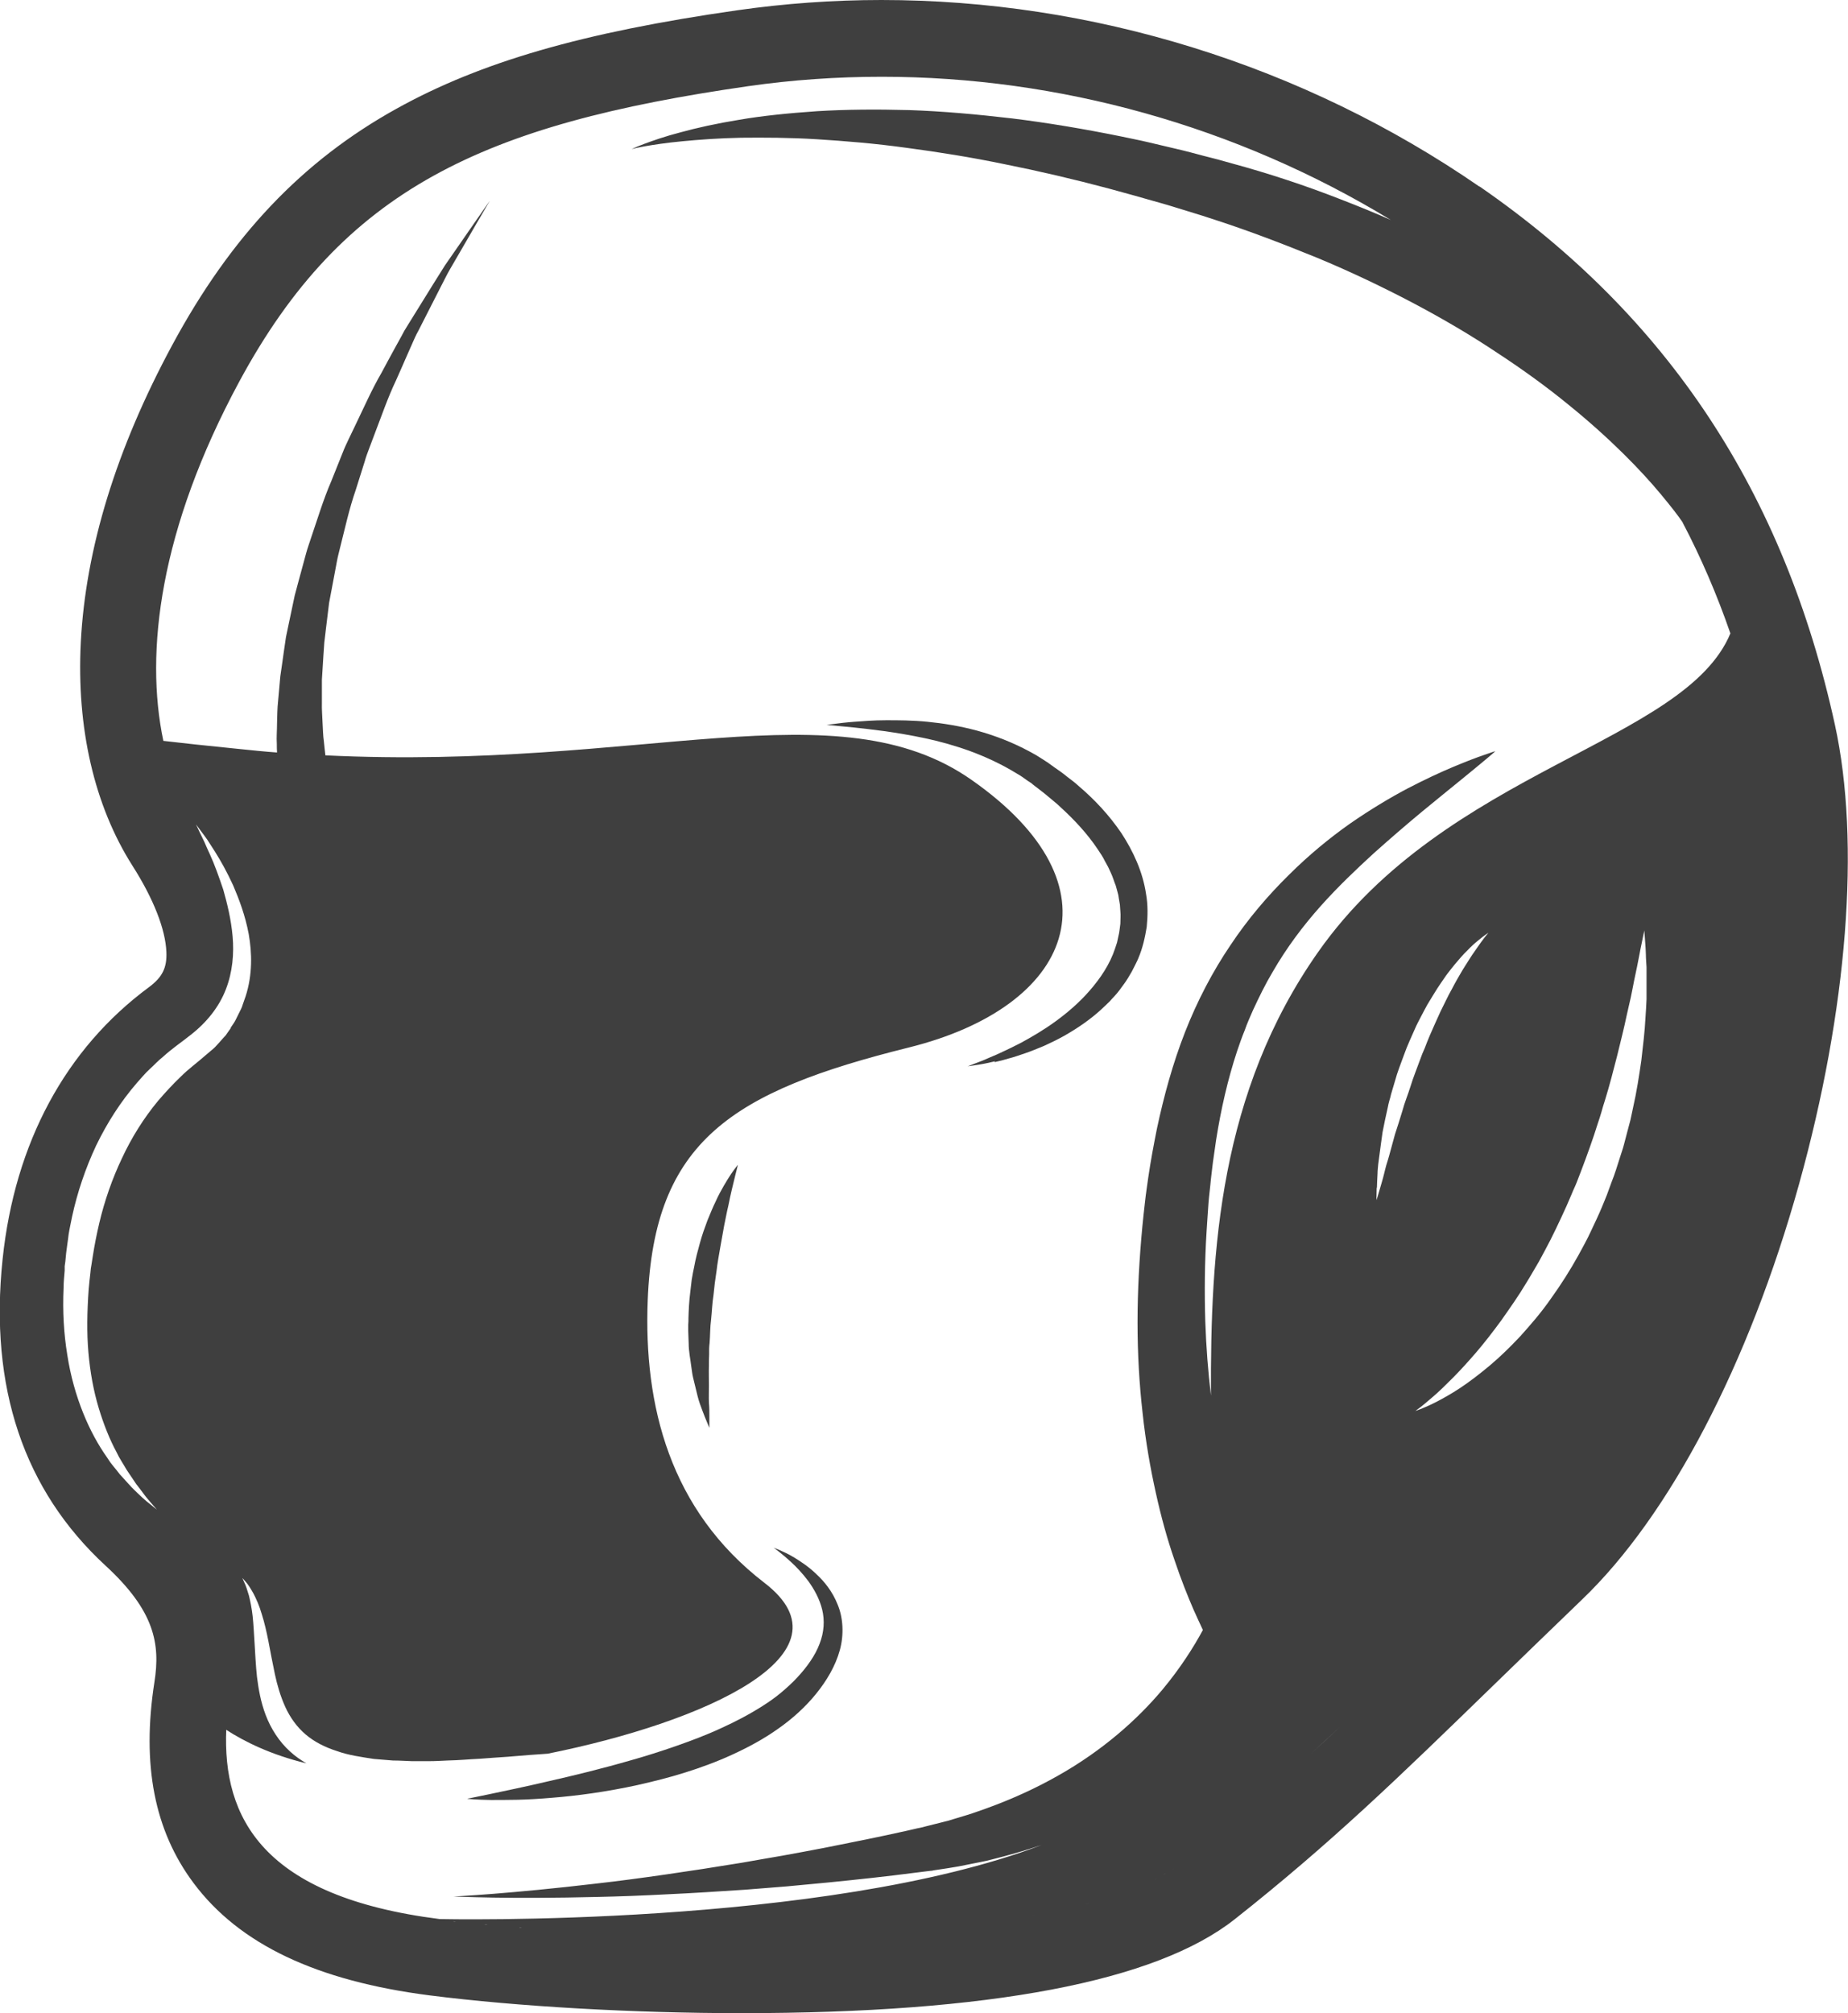 <svg width="112" height="122" viewBox="0 0 112 122" fill="none" xmlns="http://www.w3.org/2000/svg">
<g clip-path="url(#clip0_101_203)">
<path d="M89.666 11.311C84.346 7.642 78.486 4.798 72.269 2.871C66.131 0.97 59.782 0 53.419 0C50.489 0 47.545 0.213 44.668 0.625C35.296 1.967 29.119 3.761 24.023 6.592C18.321 9.756 14.005 14.301 10.441 20.907C7.048 27.194 5.187 33.255 4.897 38.93C4.633 44.127 5.715 48.819 8.025 52.46C9.306 54.467 10.032 56.328 10.084 57.697C10.124 58.654 9.834 59.226 9.028 59.824C3.973 63.559 0.897 69.26 0.158 76.305C-0.66 84.067 1.439 90.314 6.402 94.886C9.358 97.611 9.728 99.604 9.358 101.944C8.58 106.954 9.358 110.942 11.734 114.118C14.506 117.827 19.192 120.046 26.043 120.923C31.376 121.601 38.438 122 44.919 122C59.98 122 70.051 120.086 74.829 116.311C80.65 111.713 84.755 107.725 90.445 102.196C92.134 100.561 93.876 98.86 95.87 96.946C101.202 91.842 105.994 82.658 109.03 71.772C111.973 61.206 112.765 51.051 111.208 43.927C108.132 29.852 101.084 19.179 89.666 11.297V11.311ZM85.732 85.542C85.732 85.542 85.838 85.463 86.036 85.316C86.234 85.17 86.511 84.931 86.854 84.638C87.197 84.346 87.593 83.961 88.042 83.509C88.491 83.057 88.966 82.538 89.468 81.954C89.969 81.369 90.484 80.704 90.999 80C91.501 79.282 92.042 78.525 92.53 77.7C92.781 77.302 93.019 76.863 93.269 76.451C93.507 76.012 93.745 75.574 93.969 75.135C94.193 74.683 94.418 74.231 94.629 73.766L94.946 73.075C95.051 72.836 95.144 72.61 95.249 72.371C95.342 72.131 95.46 71.905 95.553 71.666L95.83 70.948C96.015 70.47 96.186 69.992 96.358 69.513C96.53 69.034 96.688 68.556 96.833 68.091C96.912 67.852 96.992 67.626 97.058 67.386C97.124 67.147 97.19 66.921 97.269 66.682C97.559 65.752 97.784 64.848 98.008 63.984C98.219 63.12 98.43 62.296 98.589 61.525C98.681 61.14 98.76 60.781 98.84 60.422C98.906 60.076 98.985 59.731 99.038 59.425C99.104 59.106 99.17 58.814 99.222 58.548C99.275 58.269 99.328 58.029 99.368 57.803C99.447 57.352 99.539 56.993 99.579 56.754C99.632 56.514 99.658 56.381 99.658 56.381C99.658 56.381 99.658 56.514 99.684 56.767C99.698 57.019 99.737 57.378 99.75 57.843C99.75 58.083 99.777 58.335 99.79 58.614C99.79 58.893 99.79 59.199 99.79 59.518C99.79 59.837 99.79 60.183 99.79 60.555C99.777 60.914 99.75 61.299 99.724 61.698C99.684 62.495 99.579 63.359 99.473 64.276C99.341 65.18 99.196 66.15 98.972 67.134C98.919 67.386 98.866 67.626 98.813 67.878C98.747 68.131 98.681 68.37 98.615 68.623C98.549 68.875 98.483 69.128 98.417 69.38C98.351 69.633 98.259 69.885 98.18 70.138C98.021 70.643 97.863 71.161 97.665 71.653L97.388 72.41C97.295 72.663 97.177 72.916 97.084 73.155C96.978 73.407 96.873 73.647 96.754 73.899L96.411 74.63C96.186 75.122 95.922 75.587 95.672 76.052C95.157 76.983 94.589 77.873 93.995 78.697C93.415 79.535 92.768 80.279 92.147 80.97C91.514 81.648 90.88 82.259 90.26 82.778C89.639 83.296 89.045 83.748 88.504 84.107C87.963 84.466 87.461 84.745 87.052 84.957C86.221 85.383 85.706 85.529 85.706 85.529L85.732 85.542ZM83.449 71.999C83.449 71.746 83.475 71.454 83.488 71.108C83.488 70.935 83.515 70.749 83.528 70.563C83.554 70.377 83.581 70.164 83.607 69.965C83.66 69.54 83.726 69.088 83.792 68.609C83.884 68.131 83.99 67.626 84.109 67.107C84.135 66.974 84.162 66.841 84.201 66.709C84.241 66.576 84.28 66.443 84.307 66.31C84.386 66.044 84.465 65.778 84.544 65.512C84.689 64.967 84.901 64.449 85.099 63.904C85.284 63.373 85.534 62.854 85.759 62.336C85.864 62.083 86.009 61.831 86.128 61.592C86.26 61.352 86.379 61.1 86.511 60.874C86.788 60.422 87.052 59.97 87.329 59.571C87.475 59.372 87.593 59.172 87.739 58.986C87.884 58.8 88.016 58.627 88.148 58.468C88.425 58.136 88.676 57.843 88.927 57.604C89.164 57.352 89.389 57.152 89.587 56.993C89.969 56.674 90.207 56.528 90.207 56.528C90.207 56.528 90.167 56.581 90.075 56.687C89.996 56.78 89.877 56.94 89.732 57.139C89.587 57.338 89.428 57.578 89.23 57.857C89.138 57.989 89.045 58.149 88.94 58.309C88.847 58.468 88.729 58.627 88.623 58.814C88.412 59.172 88.187 59.558 87.976 59.97C87.739 60.382 87.541 60.834 87.303 61.299C87.092 61.764 86.867 62.256 86.656 62.748C86.551 63 86.445 63.253 86.353 63.505L86.194 63.877L86.049 64.263C85.864 64.781 85.653 65.286 85.495 65.805C85.336 66.323 85.125 66.815 84.993 67.32C84.848 67.812 84.689 68.29 84.544 68.742C84.425 69.207 84.293 69.633 84.188 70.045C84.135 70.244 84.069 70.443 84.016 70.616C83.963 70.802 83.924 70.975 83.884 71.135C83.805 71.467 83.713 71.746 83.647 71.985C83.515 72.464 83.422 72.73 83.422 72.73C83.422 72.73 83.422 72.45 83.436 71.959L83.449 71.999ZM13.992 62.296C13.886 62.442 13.78 62.602 13.675 62.748C13.556 62.881 13.424 63.014 13.305 63.16C13.173 63.293 13.068 63.439 12.922 63.559C12.777 63.678 12.645 63.798 12.5 63.917C11.972 64.383 11.404 64.795 10.956 65.246C10.48 65.698 10.018 66.204 9.583 66.709C8.712 67.759 7.972 68.942 7.392 70.191C6.798 71.44 6.336 72.769 6.019 74.112C5.86 74.79 5.728 75.454 5.623 76.132C5.596 76.305 5.57 76.464 5.544 76.637L5.504 76.876L5.478 77.142C5.438 77.488 5.398 77.833 5.372 78.166C5.28 79.468 5.253 80.771 5.359 81.967C5.464 83.176 5.676 84.306 5.979 85.316C6.283 86.326 6.652 87.243 7.062 88.001C7.246 88.4 7.484 88.732 7.669 89.064C7.88 89.383 8.078 89.676 8.25 89.928C8.448 90.181 8.619 90.407 8.764 90.606C8.91 90.805 9.055 90.952 9.16 91.085C9.385 91.35 9.504 91.483 9.504 91.483C9.504 91.483 9.358 91.364 9.094 91.151C8.962 91.045 8.791 90.912 8.606 90.739C8.421 90.566 8.21 90.367 7.986 90.141C7.774 89.902 7.524 89.636 7.26 89.344C7.141 89.184 7.009 89.025 6.877 88.865C6.811 88.785 6.745 88.692 6.679 88.612C6.613 88.519 6.56 88.426 6.494 88.333C5.966 87.589 5.464 86.685 5.042 85.635C4.62 84.585 4.277 83.402 4.079 82.113C3.867 80.824 3.788 79.468 3.854 78.033C3.854 77.674 3.894 77.341 3.92 76.996V76.73L3.96 76.451C3.973 76.265 3.999 76.092 4.013 75.906C4.052 75.547 4.118 75.188 4.158 74.816C4.211 74.457 4.303 74.085 4.369 73.726C4.686 72.264 5.174 70.816 5.821 69.433C6.481 68.064 7.312 66.762 8.302 65.619C8.553 65.34 8.791 65.047 9.068 64.795C9.345 64.542 9.583 64.276 9.886 64.037C10.454 63.519 11.022 63.147 11.55 62.721C12.526 61.964 13.279 61.02 13.688 59.957C14.097 58.907 14.19 57.777 14.097 56.74C14.005 55.703 13.767 54.746 13.53 53.909C13.252 53.085 12.988 52.354 12.724 51.782C12.592 51.49 12.474 51.238 12.381 51.012C12.276 50.786 12.183 50.6 12.104 50.44C11.959 50.134 11.88 49.962 11.88 49.962C11.88 49.962 11.985 50.108 12.196 50.387C12.302 50.52 12.421 50.693 12.566 50.892C12.698 51.105 12.856 51.344 13.028 51.61C13.371 52.155 13.754 52.833 14.137 53.67C14.493 54.507 14.863 55.477 15.074 56.607C15.272 57.737 15.312 59.053 14.889 60.369C14.836 60.528 14.77 60.701 14.717 60.86C14.691 60.94 14.665 61.033 14.625 61.113L14.506 61.352C14.427 61.512 14.348 61.671 14.269 61.831C14.19 61.99 14.071 62.136 13.978 62.283L13.992 62.296ZM13.688 104.814C14.81 105.545 16.42 106.343 18.572 106.861C18.229 106.662 17.899 106.436 17.595 106.157C16.909 105.545 16.407 104.735 16.104 103.937C15.8 103.14 15.668 102.356 15.575 101.625C15.496 100.894 15.47 100.216 15.43 99.604C15.391 98.993 15.364 98.421 15.312 97.943C15.259 97.451 15.166 97.026 15.087 96.694C14.982 96.361 14.902 96.082 14.81 95.909C14.731 95.737 14.691 95.63 14.691 95.63C14.691 95.63 14.757 95.71 14.889 95.856C15.021 96.002 15.18 96.242 15.364 96.574C15.536 96.906 15.721 97.318 15.866 97.823C16.024 98.315 16.156 98.887 16.275 99.498C16.394 100.109 16.513 100.774 16.658 101.452C16.803 102.13 17.001 102.807 17.291 103.445C17.582 104.083 17.991 104.655 18.519 105.107C19.047 105.559 19.707 105.891 20.42 106.117C21.119 106.37 21.898 106.476 22.664 106.595C23.047 106.622 23.443 106.662 23.812 106.689C24.195 106.689 24.578 106.715 24.947 106.728C25.33 106.728 25.7 106.728 26.056 106.728C26.426 106.728 26.782 106.702 27.125 106.689C27.825 106.675 28.485 106.609 29.092 106.582C29.699 106.542 30.267 106.489 30.768 106.463C31.27 106.423 31.706 106.383 32.062 106.356C32.788 106.303 33.197 106.276 33.197 106.276C42.714 104.363 51.941 100.229 46.331 95.923C40.589 91.51 39.005 85.17 39.256 78.79C39.639 69.154 44.351 66.15 55.082 63.479C64.982 61.02 68.137 53.736 58.884 47.264C50.753 41.562 38.952 46.705 19.72 45.775C19.694 45.509 19.654 45.23 19.628 44.924C19.575 44.579 19.575 44.193 19.549 43.808C19.535 43.409 19.496 42.997 19.509 42.558C19.509 42.12 19.509 41.655 19.509 41.19C19.535 40.711 19.575 40.219 19.601 39.714C19.615 39.462 19.641 39.209 19.654 38.943C19.681 38.691 19.72 38.425 19.747 38.159C19.813 37.627 19.879 37.083 19.945 36.538C20.05 35.993 20.156 35.434 20.261 34.863C20.314 34.584 20.367 34.291 20.42 34.012C20.473 33.72 20.552 33.441 20.618 33.162C20.908 32.019 21.159 30.849 21.555 29.706C21.74 29.134 21.911 28.563 22.096 27.991C22.175 27.699 22.281 27.42 22.387 27.141C22.492 26.861 22.598 26.582 22.703 26.303C23.126 25.2 23.509 24.084 23.997 23.06C24.221 22.542 24.459 22.037 24.67 21.532C24.776 21.279 24.895 21.04 25 20.787C25.106 20.548 25.211 20.296 25.343 20.07C25.819 19.139 26.267 18.262 26.677 17.451C26.888 17.053 27.073 16.654 27.284 16.295C27.495 15.936 27.693 15.591 27.878 15.272C28.247 14.634 28.577 14.075 28.841 13.61C29.383 12.693 29.686 12.162 29.686 12.162C29.686 12.162 29.343 12.666 28.736 13.53C28.432 13.969 28.062 14.501 27.64 15.112C27.429 15.418 27.204 15.737 26.967 16.082C26.742 16.428 26.518 16.813 26.267 17.199C25.779 17.983 25.264 18.82 24.71 19.711C24.564 19.937 24.433 20.163 24.314 20.402C24.182 20.641 24.05 20.881 23.918 21.12C23.654 21.611 23.377 22.103 23.113 22.608C22.532 23.605 22.057 24.695 21.529 25.785C21.397 26.064 21.265 26.33 21.133 26.609C21.001 26.888 20.869 27.167 20.763 27.446C20.539 28.018 20.301 28.589 20.077 29.161C19.588 30.291 19.232 31.487 18.836 32.643C18.743 32.936 18.638 33.215 18.559 33.507C18.48 33.8 18.4 34.092 18.321 34.384C18.163 34.969 18.004 35.541 17.859 36.099C17.74 36.67 17.622 37.242 17.503 37.787C17.45 38.066 17.384 38.332 17.331 38.611C17.291 38.89 17.252 39.156 17.212 39.422C17.133 39.953 17.067 40.485 16.988 40.99C16.948 41.495 16.895 41.987 16.856 42.465C16.803 42.944 16.803 43.396 16.79 43.834C16.79 44.273 16.75 44.685 16.777 45.084C16.777 45.257 16.777 45.429 16.79 45.602C16.038 45.549 15.272 45.469 14.493 45.389C12.513 45.19 11.022 45.031 9.9 44.898C8.764 39.502 9.688 32.058 14.493 23.14C20.803 11.444 29.264 7.536 45.341 5.223C48.02 4.838 50.727 4.652 53.446 4.652C64.151 4.652 74.922 7.629 84.293 13.331C83.303 12.893 82.287 12.48 81.257 12.082C79.119 11.244 76.902 10.513 74.658 9.902L73.8 9.663L72.968 9.45C72.414 9.304 71.886 9.158 71.305 9.025C70.737 8.892 70.183 8.759 69.615 8.626C69.061 8.493 68.493 8.387 67.939 8.267C65.708 7.815 63.504 7.443 61.339 7.177C59.188 6.925 57.102 6.739 55.109 6.672C53.116 6.619 51.241 6.632 49.512 6.739C47.783 6.858 46.199 7.018 44.813 7.257C43.427 7.483 42.226 7.749 41.262 8.015C40.285 8.267 39.546 8.533 39.045 8.719C38.543 8.905 38.279 9.038 38.279 9.038C38.279 9.038 38.556 8.958 39.084 8.865C39.612 8.772 40.378 8.653 41.368 8.56C42.358 8.466 43.546 8.373 44.919 8.347C46.291 8.334 47.836 8.334 49.525 8.44C51.202 8.546 53.023 8.692 54.937 8.958C56.851 9.211 58.858 9.53 60.904 9.955C62.963 10.367 65.075 10.859 67.213 11.43C67.741 11.577 68.282 11.723 68.81 11.869C69.338 12.015 69.866 12.175 70.407 12.321C70.935 12.467 71.49 12.653 72.031 12.813L72.849 13.065L73.628 13.318C75.753 14.009 77.826 14.806 79.845 15.63C81.865 16.468 83.805 17.398 85.627 18.355C87.461 19.325 89.177 20.335 90.748 21.386C92.332 22.422 93.771 23.472 95.038 24.509C97.586 26.569 99.486 28.536 100.674 29.972C101.268 30.689 101.717 31.261 101.981 31.66C101.981 31.66 101.981 31.66 101.981 31.673C103.09 33.786 104.054 36.019 104.872 38.385C102.113 45.031 87.673 46.612 79.885 57.697C73.918 66.19 73.351 75.76 73.391 84.572C73.219 83.136 73.1 81.635 73.047 80.066C72.995 78.312 73.008 76.504 73.126 74.63C73.153 74.138 73.192 73.686 73.219 73.235C73.245 72.783 73.298 72.304 73.351 71.839C73.391 71.374 73.457 70.909 73.509 70.443C73.575 69.978 73.641 69.513 73.707 69.061C73.998 67.227 74.407 65.419 74.974 63.705C75.12 63.279 75.265 62.854 75.436 62.442C75.582 62.017 75.766 61.618 75.938 61.219C76.308 60.422 76.69 59.638 77.126 58.907C77.984 57.418 78.987 56.089 80.043 54.906C81.099 53.723 82.208 52.673 83.251 51.716C84.307 50.772 85.297 49.922 86.194 49.178C87.105 48.433 87.897 47.782 88.557 47.25C89.217 46.719 89.732 46.28 90.088 45.988C90.445 45.695 90.629 45.522 90.629 45.522C90.629 45.522 90.392 45.589 89.956 45.748C89.521 45.895 88.887 46.134 88.095 46.466C87.303 46.798 86.353 47.237 85.284 47.795C84.228 48.353 83.053 49.058 81.825 49.908C80.597 50.772 79.33 51.809 78.103 53.032C76.862 54.255 75.648 55.664 74.578 57.272C73.496 58.867 72.559 60.661 71.82 62.548C71.081 64.436 70.539 66.416 70.117 68.397C69.919 69.393 69.734 70.377 69.589 71.374C69.523 71.866 69.444 72.357 69.391 72.862C69.338 73.368 69.272 73.873 69.233 74.338C69.048 76.291 68.942 78.245 68.942 80.146C68.942 82.033 69.048 83.881 69.246 85.609C69.43 87.35 69.721 88.985 70.051 90.473C70.381 91.975 70.764 93.331 71.173 94.514C71.569 95.697 71.978 96.72 72.335 97.544C72.546 98.023 72.744 98.435 72.902 98.78C72.335 99.83 71.543 101.08 70.46 102.382C68.929 104.216 66.791 106.104 64.124 107.606C62.791 108.363 61.339 109.028 59.795 109.586C59.412 109.719 59.029 109.865 58.633 109.985C58.237 110.104 57.841 110.224 57.445 110.344C57.036 110.45 56.64 110.543 56.231 110.649L56.072 110.689C56.072 110.689 55.967 110.716 55.927 110.729L55.61 110.796L54.977 110.942C53.261 111.327 51.584 111.659 49.908 111.992C49.063 112.151 48.232 112.311 47.413 112.457C46.582 112.603 45.777 112.736 44.971 112.882C43.361 113.148 41.803 113.387 40.325 113.6C38.847 113.813 37.447 113.999 36.154 114.145C33.567 114.451 31.389 114.65 29.871 114.77C28.353 114.889 27.482 114.929 27.482 114.929C27.482 114.929 28.353 114.969 29.884 114.996C31.415 115.022 33.593 115.022 36.22 114.956C37.527 114.929 38.952 114.876 40.457 114.796C41.962 114.73 43.546 114.623 45.183 114.517C46.001 114.451 46.833 114.384 47.677 114.318C48.522 114.238 49.367 114.158 50.225 114.078C51.941 113.906 53.696 113.72 55.426 113.494L56.072 113.414L56.402 113.374C56.402 113.374 56.495 113.374 56.574 113.347L56.746 113.321C57.194 113.254 57.643 113.188 58.092 113.108C58.541 113.015 58.976 112.935 59.425 112.842C59.874 112.763 60.296 112.63 60.745 112.523C61.55 112.311 62.355 112.071 63.134 111.806C49.961 116.83 26.65 116.298 26.65 116.298C15.919 114.942 13.477 110.158 13.714 104.775L13.688 104.814ZM70.091 113.852C70.091 113.852 70.025 113.892 69.985 113.906C70.025 113.892 70.051 113.866 70.091 113.852ZM69.444 114.158C69.444 114.158 69.338 114.198 69.285 114.225C69.338 114.198 69.391 114.185 69.444 114.158ZM68.863 114.397C68.797 114.424 68.718 114.451 68.638 114.477C68.718 114.451 68.784 114.424 68.863 114.397ZM68.256 114.623C68.177 114.65 68.111 114.677 68.031 114.703C68.111 114.677 68.19 114.65 68.256 114.623ZM67.583 114.863C67.583 114.863 67.451 114.902 67.385 114.929C67.451 114.902 67.517 114.889 67.583 114.863ZM66.738 115.128C66.738 115.128 66.632 115.155 66.579 115.168C66.632 115.155 66.685 115.142 66.738 115.128ZM66.051 115.328C65.972 115.354 65.88 115.368 65.787 115.394C65.88 115.368 65.959 115.354 66.051 115.328ZM28.538 116.564C28.538 116.564 28.485 116.564 28.459 116.564C28.485 116.564 28.511 116.564 28.538 116.564ZM27.627 116.458C27.627 116.458 27.495 116.444 27.442 116.431C27.508 116.431 27.574 116.444 27.627 116.458ZM44.787 117.375C44.879 117.375 44.971 117.375 45.077 117.375C45.037 117.375 44.985 117.375 44.945 117.375C44.892 117.375 44.839 117.375 44.787 117.375ZM29.356 116.63C29.422 116.63 29.488 116.644 29.554 116.657C29.488 116.657 29.422 116.644 29.356 116.63ZM30.465 116.737C30.465 116.737 30.557 116.737 30.597 116.737C30.557 116.737 30.504 116.737 30.465 116.737ZM31.442 116.816C31.442 116.816 31.574 116.816 31.64 116.83C31.574 116.83 31.508 116.83 31.442 116.816ZM32.603 116.909C32.603 116.909 32.722 116.909 32.775 116.909C32.722 116.909 32.656 116.909 32.603 116.909ZM33.672 116.989C33.672 116.989 33.791 116.989 33.844 116.989C33.791 116.989 33.725 116.989 33.672 116.989ZM36.035 117.135C36.035 117.135 36.127 117.135 36.167 117.135C36.127 117.135 36.075 117.135 36.035 117.135ZM38.517 117.242C38.517 117.242 38.569 117.242 38.583 117.242C38.556 117.242 38.53 117.242 38.517 117.242ZM41.077 117.321C41.077 117.321 41.091 117.321 41.104 117.321C41.104 117.321 41.091 117.321 41.077 117.321ZM43.612 117.361C43.612 117.361 43.704 117.361 43.744 117.361C43.704 117.361 43.651 117.361 43.612 117.361ZM64.56 115.673C64.467 115.7 64.388 115.713 64.296 115.74C64.388 115.727 64.481 115.7 64.56 115.673ZM63.623 115.873C63.623 115.873 63.543 115.886 63.504 115.899C63.543 115.899 63.583 115.886 63.623 115.873ZM62.765 116.046C62.672 116.059 62.58 116.085 62.474 116.099C62.567 116.085 62.672 116.059 62.765 116.046ZM61.128 116.325C61.022 116.338 60.917 116.351 60.811 116.378C60.917 116.365 61.022 116.351 61.128 116.325ZM60.204 116.458C60.125 116.458 60.045 116.484 59.966 116.497C60.045 116.497 60.125 116.471 60.204 116.458ZM59.135 116.604C59.042 116.604 58.95 116.63 58.858 116.644C58.95 116.644 59.042 116.617 59.135 116.604ZM58.264 116.71C58.145 116.71 58.039 116.737 57.92 116.75C58.039 116.75 58.145 116.723 58.264 116.71ZM57.366 116.803C57.247 116.803 57.128 116.83 57.023 116.843C57.142 116.843 57.26 116.816 57.366 116.803ZM56.416 116.896C56.323 116.896 56.218 116.909 56.125 116.923C56.231 116.923 56.323 116.909 56.416 116.896ZM55.228 117.002C55.148 117.002 55.082 117.003 55.003 117.016C55.082 117.016 55.148 117.016 55.228 117.002ZM54.304 117.069C54.198 117.069 54.079 117.082 53.974 117.096C54.079 117.096 54.198 117.082 54.304 117.069ZM53.366 117.135C53.248 117.135 53.129 117.149 53.01 117.162C53.129 117.162 53.248 117.149 53.366 117.135ZM52.39 117.189C52.284 117.189 52.178 117.189 52.06 117.202C52.165 117.202 52.271 117.202 52.39 117.189ZM51.241 117.242C51.241 117.242 51.162 117.242 51.123 117.242C51.162 117.242 51.202 117.242 51.241 117.242ZM49.222 117.308C49.103 117.308 48.984 117.308 48.879 117.308C48.997 117.308 49.116 117.308 49.222 117.308ZM70.487 113.613C70.487 113.613 70.605 113.547 70.658 113.52C70.605 113.547 70.552 113.587 70.487 113.613ZM70.975 113.334C70.975 113.334 71.094 113.268 71.147 113.228C71.094 113.268 71.041 113.294 70.975 113.334ZM71.45 113.028C71.45 113.028 71.543 112.962 71.582 112.935C71.543 112.962 71.49 113.002 71.45 113.028ZM79.449 106.276C80.03 105.745 80.624 105.2 81.218 104.642C80.624 105.2 80.043 105.745 79.449 106.276ZM83.607 102.356C84.214 101.771 84.848 101.159 85.481 100.548C84.835 101.173 84.214 101.771 83.607 102.356Z" fill="#3F3F3F"/>
<path d="M60.27 64.369C60.534 64.316 60.824 64.236 61.141 64.143C61.458 64.064 61.788 63.944 62.144 63.824C62.501 63.705 62.87 63.545 63.266 63.386C63.649 63.213 64.058 63.014 64.468 62.788C65.286 62.322 66.157 61.751 66.962 60.967C67.068 60.874 67.16 60.767 67.266 60.674C67.358 60.568 67.451 60.462 67.556 60.355C67.754 60.143 67.926 59.904 68.097 59.664C68.282 59.425 68.427 59.159 68.586 58.893C68.652 58.76 68.731 58.614 68.797 58.481C68.863 58.335 68.942 58.202 68.995 58.056C69.246 57.471 69.391 56.833 69.497 56.182C69.563 55.517 69.576 54.84 69.457 54.175C69.259 52.833 68.678 51.583 67.966 50.493C67.226 49.403 66.342 48.46 65.391 47.649C65.167 47.436 64.903 47.25 64.666 47.064C64.428 46.865 64.177 46.692 63.926 46.519L63.557 46.253L63.464 46.187L63.398 46.147L63.359 46.12L63.174 46.001C62.936 45.841 62.686 45.695 62.408 45.549C61.326 44.964 60.257 44.565 59.201 44.273C58.158 43.994 57.155 43.834 56.218 43.741C55.294 43.648 54.436 43.648 53.697 43.648C52.944 43.648 52.297 43.702 51.769 43.741C51.241 43.781 50.819 43.834 50.529 43.874C50.251 43.914 50.093 43.927 50.093 43.927C50.093 43.927 50.7 43.981 51.756 44.087C52.284 44.14 52.918 44.22 53.644 44.313C54.37 44.419 55.188 44.552 56.059 44.738C56.931 44.924 57.855 45.177 58.805 45.522C59.742 45.868 60.719 46.32 61.603 46.865C61.722 46.931 61.828 46.998 61.946 47.077L62.303 47.33L62.488 47.45L62.527 47.476L62.554 47.503L62.633 47.569L62.963 47.822C63.187 47.995 63.412 48.167 63.623 48.353C63.834 48.539 64.072 48.712 64.27 48.912C65.114 49.682 65.906 50.533 66.527 51.464C66.685 51.703 66.844 51.929 66.962 52.181L67.16 52.54L67.332 52.912C67.451 53.165 67.517 53.417 67.622 53.67C67.662 53.803 67.688 53.922 67.728 54.055C67.767 54.188 67.794 54.308 67.807 54.441L67.873 54.826C67.886 54.959 67.886 55.092 67.9 55.212C67.926 55.477 67.9 55.73 67.9 55.983C67.86 56.235 67.847 56.501 67.781 56.74C67.754 56.86 67.728 56.993 67.701 57.112C67.662 57.232 67.622 57.352 67.583 57.471C67.266 58.441 66.685 59.292 66.038 60.036C65.391 60.781 64.666 61.392 63.953 61.91C63.24 62.429 62.527 62.841 61.894 63.186C61.564 63.359 61.26 63.505 60.983 63.638C60.692 63.771 60.428 63.904 60.191 63.997C59.953 64.103 59.729 64.197 59.544 64.276C59.346 64.356 59.188 64.409 59.056 64.462C58.792 64.569 58.647 64.622 58.647 64.622C58.647 64.622 58.792 64.595 59.082 64.555C59.359 64.516 59.782 64.449 60.296 64.316L60.27 64.369Z" fill="#3F3F3F"/>
<path d="M43.863 71.866C43.704 72.145 43.533 72.45 43.374 72.809C43.203 73.155 43.044 73.553 42.873 73.966C42.714 74.391 42.556 74.829 42.424 75.308C42.292 75.787 42.16 76.265 42.068 76.783C42.015 77.036 41.962 77.288 41.922 77.554C41.896 77.807 41.856 78.073 41.83 78.338C41.764 78.857 41.738 79.388 41.724 79.893C41.724 80.026 41.724 80.146 41.711 80.279C41.711 80.412 41.711 80.531 41.711 80.664C41.711 80.917 41.738 81.169 41.738 81.409C41.738 81.9 41.843 82.366 41.896 82.817C41.936 83.043 41.949 83.256 42.002 83.469C42.054 83.668 42.094 83.868 42.147 84.067C42.239 84.452 42.318 84.798 42.424 85.09C42.53 85.396 42.635 85.648 42.714 85.861C42.886 86.287 42.992 86.526 42.992 86.526C42.992 86.526 42.992 86.26 42.992 85.808C42.992 85.582 42.992 85.316 42.965 84.997C42.952 84.692 42.965 84.333 42.965 83.961C42.965 83.588 42.952 83.176 42.965 82.751C42.965 82.538 42.965 82.312 42.978 82.087C42.978 81.98 42.978 81.861 42.978 81.741C42.978 81.621 42.992 81.515 43.005 81.395C43.044 80.93 43.031 80.452 43.097 79.96C43.15 79.468 43.163 78.976 43.242 78.485C43.269 78.232 43.295 77.993 43.322 77.754C43.361 77.514 43.388 77.262 43.427 77.022C43.48 76.544 43.572 76.066 43.651 75.6C43.731 75.135 43.81 74.697 43.889 74.271C43.981 73.846 44.047 73.447 44.14 73.075C44.285 72.331 44.444 71.719 44.549 71.281C44.655 70.842 44.721 70.59 44.721 70.59C44.721 70.59 44.549 70.789 44.298 71.161C44.179 71.347 44.021 71.586 43.863 71.866Z" fill="#3F3F3F"/>
<path d="M28.353 109.014C28.353 109.014 28.868 109.068 29.752 109.081C30.201 109.081 30.742 109.081 31.363 109.068C31.983 109.054 32.683 109.014 33.448 108.948C34.979 108.828 36.748 108.589 38.636 108.177C39.573 107.964 40.55 107.725 41.513 107.42C42.49 107.114 43.467 106.755 44.417 106.316C45.368 105.878 46.305 105.373 47.163 104.761C48.021 104.163 48.826 103.432 49.459 102.648C50.106 101.85 50.634 100.96 50.898 100.003C51.162 99.046 51.096 98.023 50.766 97.238C50.45 96.441 49.961 95.843 49.486 95.404C49.024 94.952 48.549 94.647 48.166 94.407C47.783 94.168 47.453 94.035 47.229 93.929C47.004 93.836 46.886 93.796 46.886 93.796C46.886 93.796 46.991 93.862 47.176 94.009C47.361 94.155 47.638 94.381 47.955 94.673C48.272 94.966 48.641 95.351 48.998 95.83C49.341 96.308 49.671 96.893 49.829 97.544C49.987 98.195 49.948 98.913 49.671 99.618C49.407 100.322 48.918 101.013 48.324 101.651C48.021 101.983 47.691 102.276 47.347 102.568C47.004 102.861 46.621 103.126 46.225 103.379C45.434 103.884 44.576 104.336 43.691 104.735C42.807 105.147 41.883 105.492 40.972 105.811C40.061 106.13 39.137 106.423 38.24 106.675C36.444 107.194 34.742 107.606 33.277 107.938C31.811 108.283 30.571 108.536 29.699 108.722C28.828 108.908 28.327 109.001 28.327 109.001L28.353 109.014Z" fill="#3F3F3F"/>
</g>
<defs>
<clipPath id="clip0_101_203">
<rect width="112" height="122" fill="white"/>
</clipPath>
</defs>
</svg>
